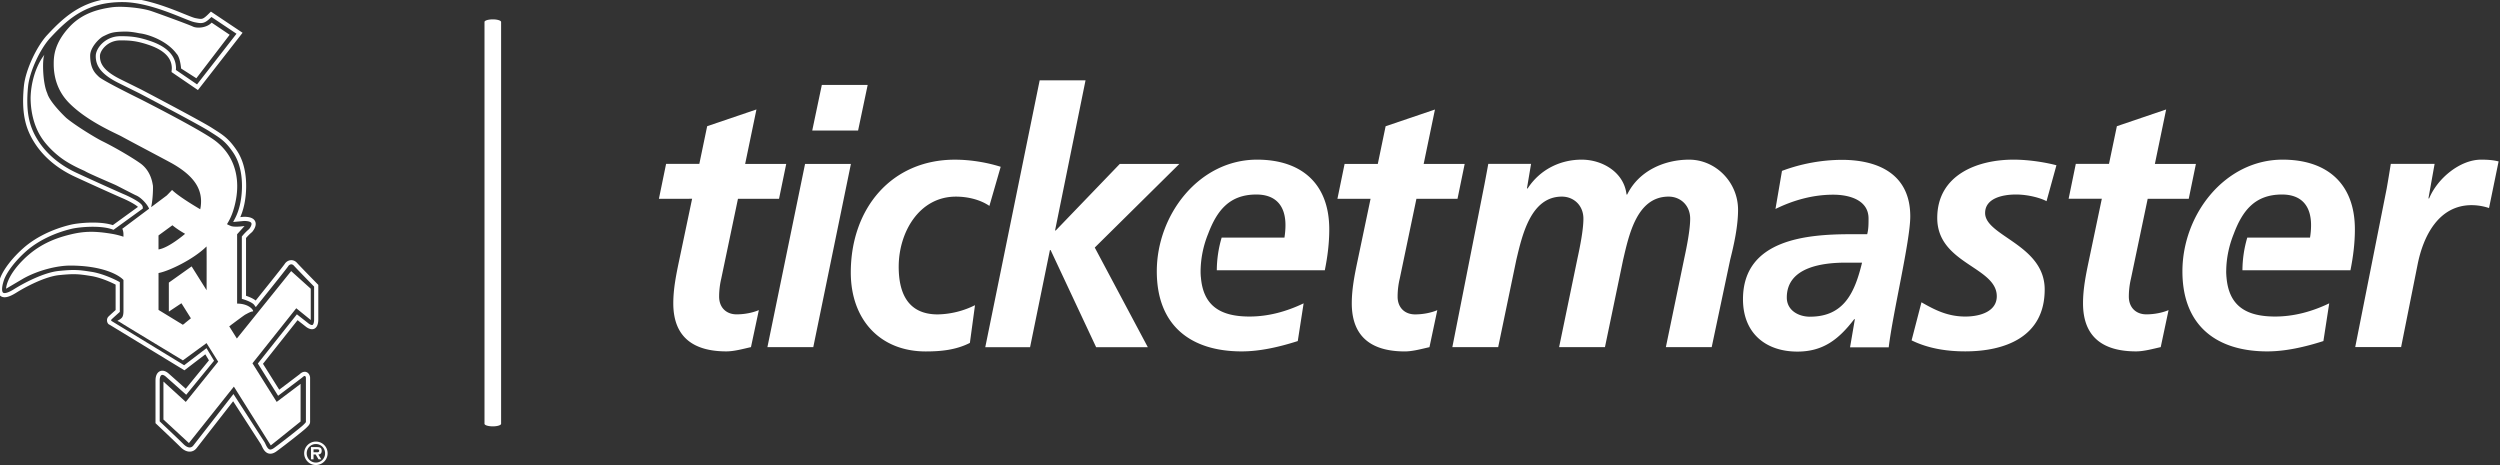 <svg width="129" height="24" fill="none" xmlns="http://www.w3.org/2000/svg"><rect width="100%" height="100%" fill="#333333" stroke="none"/><g clip-path="url(#prefix__clip0_3342_10557)"><mask id="prefix__a" style="mask-type:luminance" maskUnits="userSpaceOnUse" x="0" y="0" width="203" height="24"><path d="M203 0H0v24h203V0z" fill="#fff"/></mask><g mask="url(#prefix__a)" fill-rule="evenodd" clip-rule="evenodd" fill="#fff"><path d="M93.397 16.341c1.767 0 2.314-1.266 2.685-2.789h-.83c-1.148 0-3.053.203-3.053 1.8 0 .66.598.99 1.198.99zm2.314.13h-.035c-.812 1.064-1.625 1.671-2.93 1.671-1.644 0-2.808-.956-2.808-2.7 0-3.119 3.355-3.357 5.579-3.357h.83c.07-.259.07-.534.07-.81 0-.954-.99-1.229-1.82-1.229-1.04 0-2.046.276-2.983.737l.336-1.965a8.928 8.928 0 013.09-.57c1.82 0 3.53.698 3.53 2.918 0 1.266-.9 4.974-1.112 6.756h-1.995l.248-1.451zM42.406 4.384h2.366l-.494 2.35h-2.366l.494-2.35zm-.865 4.075h2.366l-1.942 9.454h-2.367l1.943-9.454zm9.512 2.165c-.46-.31-1.08-.478-1.73-.478-1.89 0-2.95 1.837-2.95 3.618 0 1.23.388 2.459 2.013 2.459a4.48 4.48 0 001.924-.476l-.264 1.947c-.724.367-1.5.44-2.278.44-2.35 0-3.867-1.634-3.867-4.075 0-3.304 2.1-5.82 5.369-5.82.882 0 1.73.166 2.366.367l-.583 2.018zm2.594-6.48h2.367l-1.573 7.748h.037L57.78 8.46h3.073l-4.363 4.314 2.737 5.14H56.56l-2.348-5.01h-.036l-1.024 5.01H50.84l2.807-13.768zM69.38 8.46h1.714l.404-1.945 2.546-.864-.583 2.809h2.116l-.37 1.8h-2.12l-.863 4.13c-.054.22-.107.55-.107.918 0 .567.37.915.902.915.423 0 .847-.09 1.146-.219l-.405 1.91c-.406.091-.867.22-1.272.22-1.606 0-2.736-.66-2.736-2.48 0-.732.14-1.447.299-2.2l.67-3.194h-1.71l.37-1.8h-.001z"/><path d="M68.59 11.835c0-2.404-1.483-3.597-3.725-3.597-2.985 0-5.174 2.827-5.174 5.764 0 2.81 1.764 4.13 4.379 4.13.972 0 1.978-.24 2.895-.533l.302-1.947c-.885.424-1.82.681-2.792.681-1.513 0-2.397-.558-2.51-2.046h-.003c-.005-.086-.011-.169-.011-.26v-.08a5.252 5.252 0 01.387-1.876c.454-1.203 1.097-2.034 2.49-2.034.99 0 1.502.568 1.502 1.58 0 .218-.019.42-.052.642h-3.24a6.031 6.031 0 00-.251 1.687h5.573c.142-.696.23-1.396.23-2.11m8.01-2.33c.07-.37.143-.756.195-1.049h2.208l-.213 1.268h.036c.635-.975 1.675-1.487 2.79-1.487 1.077 0 2.188.66 2.313 1.8h.034c.6-1.23 1.926-1.8 3.198-1.8 1.36 0 2.523 1.156 2.523 2.587 0 .845-.21 1.8-.405 2.57l-.955 4.516h-2.365l.955-4.61c.123-.566.299-1.449.299-2.017 0-.698-.512-1.139-1.112-1.139-1.643 0-2.048 1.983-2.35 3.27l-.935 4.496H80.45l.954-4.61c.124-.566.3-1.449.3-2.017 0-.698-.512-1.139-1.112-1.139-1.608 0-2.05 2.003-2.351 3.27l-.935 4.496h-2.365L76.6 9.505zm29.001.876c-.254-.144-.907-.345-1.579-.345-.707 0-1.59.201-1.59.955 0 1.192 3.074 1.633 3.074 3.946 0 2.46-2.067 3.193-4.098 3.193-.954 0-1.906-.145-2.77-.568l.51-1.965c.672.386 1.344.736 2.26.736.796 0 1.626-.276 1.626-1.047 0-1.524-3.072-1.672-3.072-4.039 0-2.22 2.064-3.01 3.936-3.01.866 0 1.749.165 2.214.29l-.511 1.854zm1.51-1.925h1.713l.407-1.945 2.543-.864-.582 2.81h2.117l-.37 1.8h-2.118l-.866 4.13c-.053.22-.107.55-.107.917 0 .568.373.916.903.916.421 0 .846-.09 1.147-.219l-.405 1.91c-.408.091-.868.22-1.272.22-1.61 0-2.737-.66-2.737-2.48 0-.733.141-1.448.3-2.2l.67-3.195h-1.713l.37-1.8zm16.043 1.267c.071-.404.142-.826.211-1.268h2.261l-.319 1.782h.037c.424-1.028 1.588-2 2.684-2 .301 0 .618.017.9.092l-.494 2.405a2.864 2.864 0 00-.9-.149c-1.68 0-2.492 1.562-2.79 3.084l-.847 4.24h-2.368l1.625-8.186zm-1.642 2.111c0-2.404-1.482-3.597-3.727-3.597-2.982 0-5.172 2.827-5.172 5.764 0 2.81 1.766 4.13 4.379 4.13.97 0 1.978-.24 2.896-.533l.3-1.947c-.883.424-1.82.681-2.79.681-1.514 0-2.397-.558-2.512-2.046h-.002c-.004-.086-.012-.169-.012-.259 0-.019 0-.037.002-.054l-.002-.028h.002c.01-.646.149-1.285.387-1.875.451-1.203 1.096-2.034 2.49-2.034.99 0 1.5.568 1.5 1.58 0 .218-.017.42-.053.642h-3.238a6.023 6.023 0 00-.25 1.687h5.573c.14-.696.229-1.396.229-2.11M34.37 8.457h1.715l.405-1.945 2.543-.864-.583 2.81h2.119l-.371 1.8h-2.119l-.865 4.13c-.053.22-.107.55-.107.917 0 .568.372.916.901.916.424 0 .848-.09 1.149-.219l-.407 1.91c-.407.091-.865.22-1.27.22-1.607 0-2.738-.66-2.738-2.48 0-.733.142-1.448.3-2.2l.671-3.195H34l.37-1.8zM25.429 22c-.237 0-.429-.06-.429-.134V1.134c0-.074.192-.134.429-.134.236 0 .428.06.428.134v20.732c0 .074-.192.134-.428.134z"/></g><path d="M4.7 14.133c-.644-.104-.878-.122-1.645-.046-.767.075-1.803.628-2.292.937-.767.474-.875.066-.676-.563.152-.482.654-1.11 1.215-1.6.604-.527 1.458-.944 2.378-1.162.358-.085 1.494-.205 2.16.038l1.42-1.03c0-.172-.748-.518-.898-.579-.145-.06-1.49-.662-2.462-1.113-.974-.452-1.663-1.094-2.086-1.8-.392-.654-.606-1.399-.474-2.755.078-.806.649-2.022 1.187-2.593C3.496.824 4.468 0 6.324 0c1.515 0 3.33.958 3.735 1.04.403.08.454.08.838-.303l1.463.979-2.17 2.785-1.226-.837.01-.14c0-.82-.84-1.166-1.286-1.316-.626-.21-.99-.232-1.474-.232-.737 0-1.152.578-1.164.89-.017.475.245.879 1.083 1.303l1.12.555s3.052 1.602 3.602 1.953c.553.354.835.502 1.258 1.122.396.577.49 1.289.48 1.875-.008.498-.094 1.121-.374 1.655l.373-.035c.807 0 .403.544.323.615a2.78 2.78 0 00-.328.333v3.098s.48.141.616.328c0 0 1.493-1.854 1.579-1.991.086-.138.302-.223.464-.04.162.181 1.07 1.107 1.07 1.107v1.723s.03.639-.437.328l-.542-.425-1.9 2.395.942 1.5 1.15-.87c.24-.23.364-.019.364.102v2.273c0 .078-.068.135-.172.239-.128.127-1.07.868-1.514 1.191-.444.323-.565-.199-.656-.34l-1.513-2.342-1.978 2.538c-.142.182-.393.212-.666-.06-.268-.268-1.262-1.207-1.262-1.207v-2.158c0-.384.235-.52.514-.262l.95.845 1.317-1.61-.288-.48-1.116.853-3.808-2.32c-.066-.005-.106-.167-.03-.243.085-.085.403-.368.403-.368v-1.424s-.69-.38-1.371-.49H4.7z" stroke="#fff" stroke-width=".216"/><path d="M16.035 16.516v-1.618l-1.011-.91-2.802 3.479-.393-.628c.34-.255.78-.582.83-.607.08-.04.282-.162.384-.162.09 0-.141-.404-.808-.404v-3.579l.384-.425s-.467.074-.687.006a1.674 1.674 0 01-.22-.101c.125-.2.237-.428.321-.694.459-1.449.158-2.788-.93-3.612C10.34 6.682 7.2 5.094 7.2 5.094s-1.898-.93-2.103-1.135c-.147-.147-.444-.374-.444-1.092 0-.428.476-.9.682-.997.329-.156.436-.23 1.101-.24.376-.005.726.086.774.09.415.044 1.395.367 1.9 1.052.194.193.234.762.234.762l.788.505 1.719-2.245-.93-.626c-.263.282-.768.303-.97.202-.203-.1-1.938-.733-2.184-.811-.465-.15-1.476-.26-2.022-.18-.546.082-1.443.248-2.143.991-.819.87-.83 1.567-.83 1.941 0 .586.152 1.362.81 2.019.946.947 2.385 1.54 2.708 1.719.575.317 2.387 1.265 2.65 1.418 1.111.647 1.536 1.334 1.415 2.204a1.43 1.43 0 01-.024.127c-.487-.286-1.177-.72-1.452-.996 0 0-.167.177-.273.283l-.808.605c.095-.392.107-1.064.09-1.13-.02-.081-.081-.728-.648-1.133-.384-.274-1.244-.789-1.981-1.152-.317-.157-1.347-.78-1.84-1.19 0 0-.85-.792-.982-1.277-.252-.556-.263-1.87-.13-2.002 0 0-.324.364-.546 1.092a4.38 4.38 0 00-.182 1.133c0 .526.09 1.446.667 2.224.254.343.653.733 1.074 1.012.515.34 1.034.54 1.069.565.141.101 1.475.665 1.597.725.122.06.977.503 1.011.515.263.097.596.452.697.696L6.31 11.805s.06.11.06.282v.128a3.936 3.936 0 00-.566-.145c-.91-.154-1.463-.145-2.183.032-.8.197-1.638.52-2.427 1.308-.89.89-.879 1.487-.879 1.487l.89-.525c.743-.417 1.723-.668 2.416-.668 1.65 0 2.51.476 2.75.743v1.603c0 .318-.097.359-.167.419-.028.023-.051.025-.147.091 0 0 .121.046.151.076.082.06 3.229 1.96 3.229 1.96l1.22-.892.601.959-1.672 2.077-1.153-1.052v1.96l1.315 1.214 2.32-2.913 1.905 3.034 1.537-1.233v-1.941l-1.233.93-1.25-1.993 2.26-2.84.749.607-.001.003zm-7.138-4.892c.195.162.425.31.653.44l-.026.024s-.829.71-1.345.782v-.722l.718-.525zm.54 5.135l-1.257-.768v-1.903c.528-.095 1.812-.708 2.477-1.372.009.125.006 1.399.003 2.26l-.772-1.23-1.176.836v1.497l.65-.432.488.777-.414.335zM15.695 23.39a.604.604 0 111.21 0 .604.604 0 11-1.21 0zm.132 0a.47.47 0 00.473.478.47.47 0 00.473-.478.47.47 0 00-.473-.477.47.47 0 00-.473.477zm.754.313h-.145l-.148-.251h-.11v.251h-.132v-.633h.308c.146 0 .245.026.245.193 0 .117-.06.18-.172.188l.154.251v.001zm-.225-.364c.071 0 .114-.016.114-.085 0-.07-.084-.07-.146-.07h-.146v.154h.178z" fill="#fff"/></g><defs><clipPath id="prefix__clip0_3342_10557"><path fill="#fff" d="M0 0h129v24H0z"/></clipPath></defs></svg>